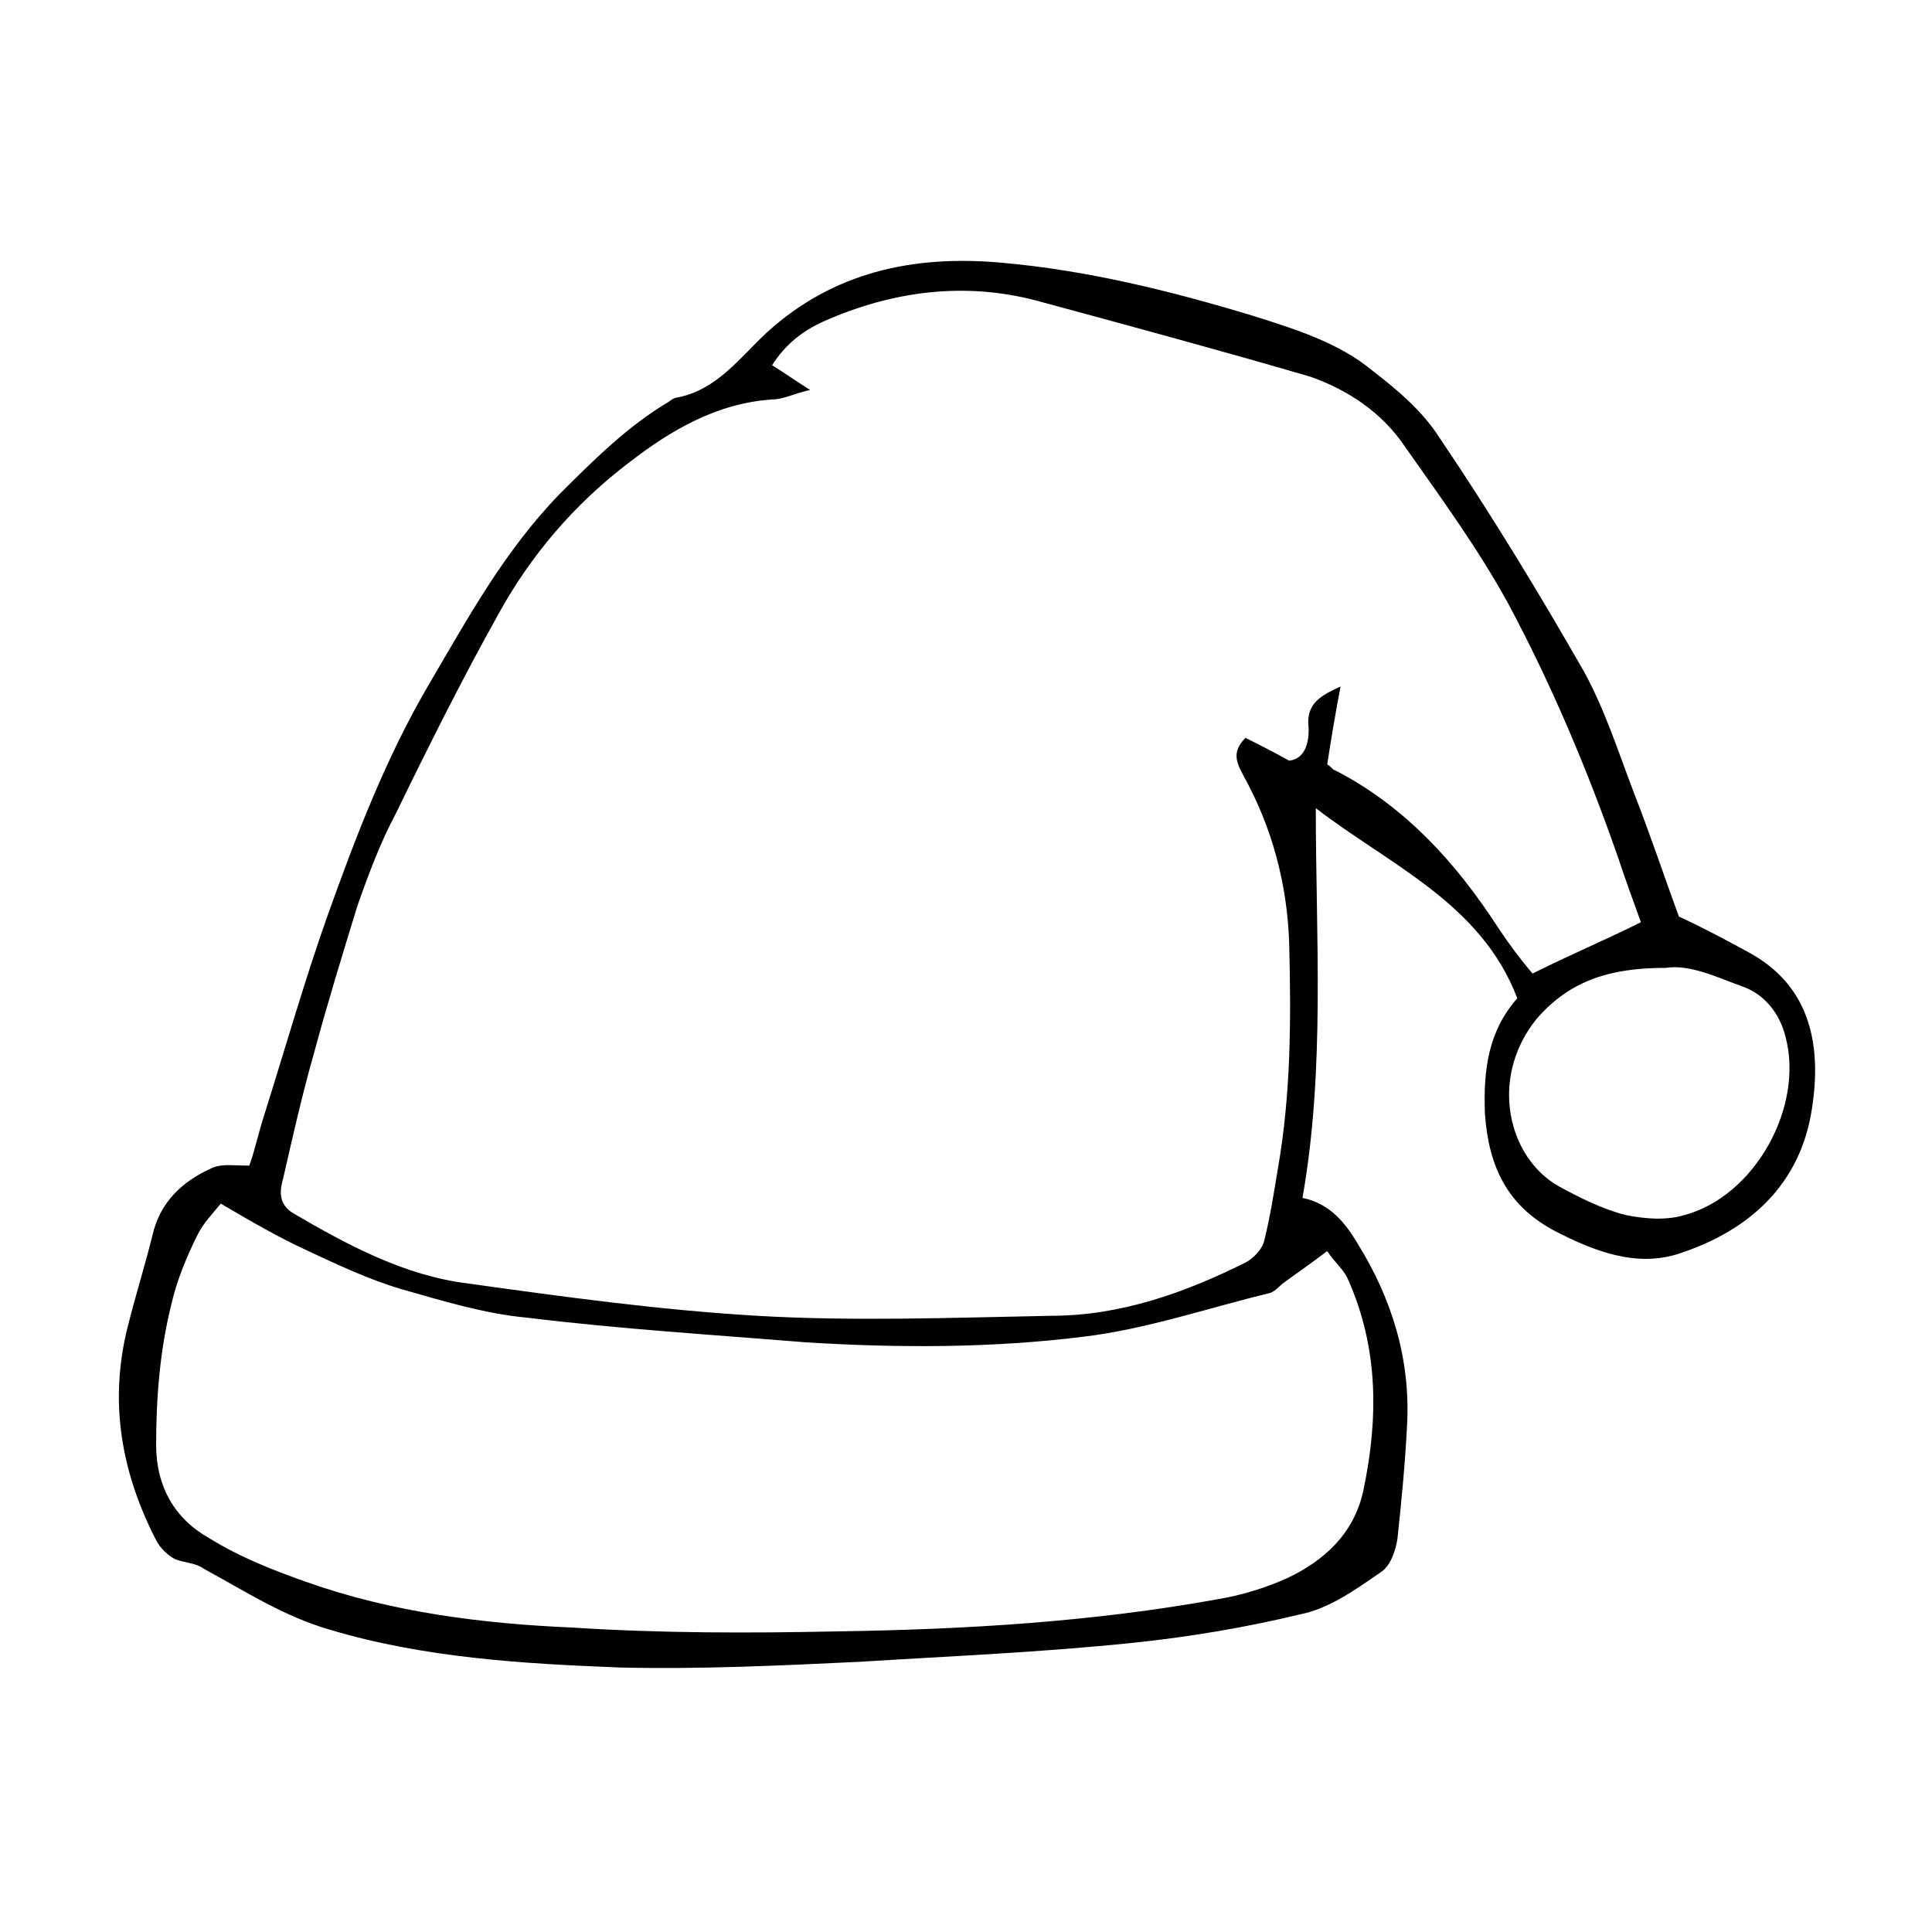 <?xml version="1.0" encoding="UTF-8"?>
<!-- Uploaded to: ICON Repo, www.svgrepo.com, Generator: ICON Repo Mixer Tools -->
<svg fill="#000000" width="800px" height="800px" version="1.1" viewBox="144 144 512 512" xmlns="http://www.w3.org/2000/svg">
 <path d="m489.17 461.46c7.559 1.512 11.586 7.055 14.609 12.09 9.07 14.609 14.105 30.73 13.098 48.367-0.504 10.078-1.512 20.152-2.519 29.727-0.504 3.527-2.016 7.559-4.535 9.07-6.551 4.535-13.602 9.574-21.16 11.082-14.609 3.527-29.727 6.047-44.336 7.559-24.184 2.519-48.367 3.527-72.547 5.039-21.16 1.008-42.32 2.016-63.48 1.512-25.695-1.008-51.891-2.519-77.082-10.078-12.09-3.527-22.168-10.078-33.25-16.121-2.016-1.512-5.039-1.512-7.559-2.519-2.016-1.008-4.031-3.023-5.039-5.039-9.07-17.633-12.594-36.273-7.559-56.426 2.016-8.062 4.535-16.121 6.551-24.184 2.016-9.07 8.062-14.609 16.121-18.137 2.519-1.008 5.543-0.504 9.574-0.504 1.512-4.031 2.519-9.07 4.031-13.602 5.543-17.633 10.578-35.266 16.625-52.395 7.559-21.16 15.617-42.32 27.207-61.969 10.078-17.129 19.648-34.762 34.258-49.879 9.07-9.07 18.137-18.137 29.223-24.688 0.504-0.504 1.512-1.008 2.016-1.008 10.578-2.016 16.625-10.578 23.68-17.129 17.633-16.121 38.793-20.656 61.969-18.641 23.176 2.016 45.344 7.559 67.008 14.105 11.082 3.527 22.672 7.055 31.738 14.609 6.551 5.039 13.098 10.578 17.633 17.633 13.602 20.152 26.199 40.809 38.289 61.969 5.543 10.078 9.07 21.16 13.098 31.738 4.535 11.586 8.566 23.68 12.09 33.25 7.559 3.527 13.098 6.551 18.641 9.574 16.625 9.07 19.145 25.191 16.625 41.312-3.023 20.152-16.625 32.242-34.762 38.289-11.586 4.031-23.176-0.504-33.754-6.047-12.09-6.551-17.129-16.625-18.137-30.73-0.504-12.09 1.008-22.168 8.566-30.73-9.574-25.191-33.754-35.266-53.402-50.383 0 34.258 2.519 69.02-3.527 103.28zm-130.48-214.12c-4.535 1.008-7.055 2.519-10.078 2.519-14.609 1.008-26.703 8.062-37.785 16.625-14.609 11.082-26.199 24.688-34.762 40.305-9.574 17.129-18.641 35.266-27.207 52.898-4.031 7.559-7.055 15.617-10.078 24.184-4.031 13.098-8.062 26.199-11.586 39.297-3.023 10.578-5.543 21.664-8.062 32.746-1.008 3.527-1.512 7.055 2.519 9.574 14.609 8.566 29.727 16.625 46.352 18.641 25.191 3.527 50.883 7.055 76.578 8.566s51.891 0.504 78.09 0c18.137 0 35.266-6.047 51.387-14.105 2.016-1.008 4.535-3.527 5.039-6.047 1.512-6.047 2.519-12.594 3.527-18.641 3.527-20.152 3.527-39.801 3.023-59.953-0.504-15.617-4.535-30.73-12.09-44.336-1.512-3.023-3.527-6.047 0.504-10.078 3.023 1.512 7.055 3.527 11.586 6.047 4.535-0.504 5.543-5.543 5.039-10.078 0-5.039 3.023-7.055 8.566-9.574-1.512 8.062-2.519 14.105-3.527 20.656 1.008 0.504 1.512 1.512 2.016 1.512 18.641 9.574 32.242 24.688 43.328 41.816 3.023 4.535 6.047 8.566 9.07 12.09 10.078-5.039 19.648-9.07 28.719-13.602-2.016-5.543-4.031-11.082-6.047-17.129-8.062-23.176-17.633-45.848-29.223-67.512-8.062-14.609-17.633-27.711-27.207-41.312-6.047-9.07-15.113-15.113-25.191-18.641-24.184-7.055-48.367-13.602-72.547-20.152-19.145-5.039-38.289-2.519-56.426 5.543-5.543 2.519-10.078 6.047-13.602 11.586 4.027 2.523 6.043 4.035 10.074 6.555zm-156.18 215.63c-2.016 2.519-4.535 5.039-6.047 8.062-3.023 6.047-5.543 12.09-7.055 18.641-3.023 12.09-4.031 24.688-4.031 37.281 0 11.082 5.039 19.648 14.105 24.688 8.062 5.039 17.129 8.566 25.695 11.586 22.672 8.062 46.855 11.082 70.535 12.09 23.176 1.512 46.855 1.512 70.535 1.008 33.754-0.504 67.512-2.519 100.76-8.566 6.047-1.008 12.594-3.023 18.137-5.543 9.574-4.535 17.633-11.586 20.152-23.176 4.031-19.145 4.031-37.785-4.031-55.922-1.008-2.519-3.527-4.535-5.543-7.559-4.031 3.023-7.559 5.543-11.082 8.062-1.512 1.008-2.519 2.519-4.031 3.023-16.625 4.031-32.746 9.574-49.375 11.586-24.184 3.023-48.871 3.023-73.555 1.512-24.688-2.016-49.375-3.527-74.059-6.551-11.082-1.008-22.672-4.535-33.25-7.559-8.566-2.519-17.129-6.551-25.695-10.578-6.547-3.019-13.602-7.051-22.168-12.086zm382.9-62.473c-14.105 0-25.191 3.023-34.258 13.602-12.594 15.617-7.559 36.777 6.047 44.336 5.543 3.023 11.586 6.047 17.633 7.559 5.039 1.008 10.578 1.512 15.617 0 18.641-5.039 31.738-28.719 26.703-47.359-1.512-6.047-5.543-11.082-11.082-13.098-7.059-2.523-14.113-6.047-20.66-5.039z"/>
</svg>